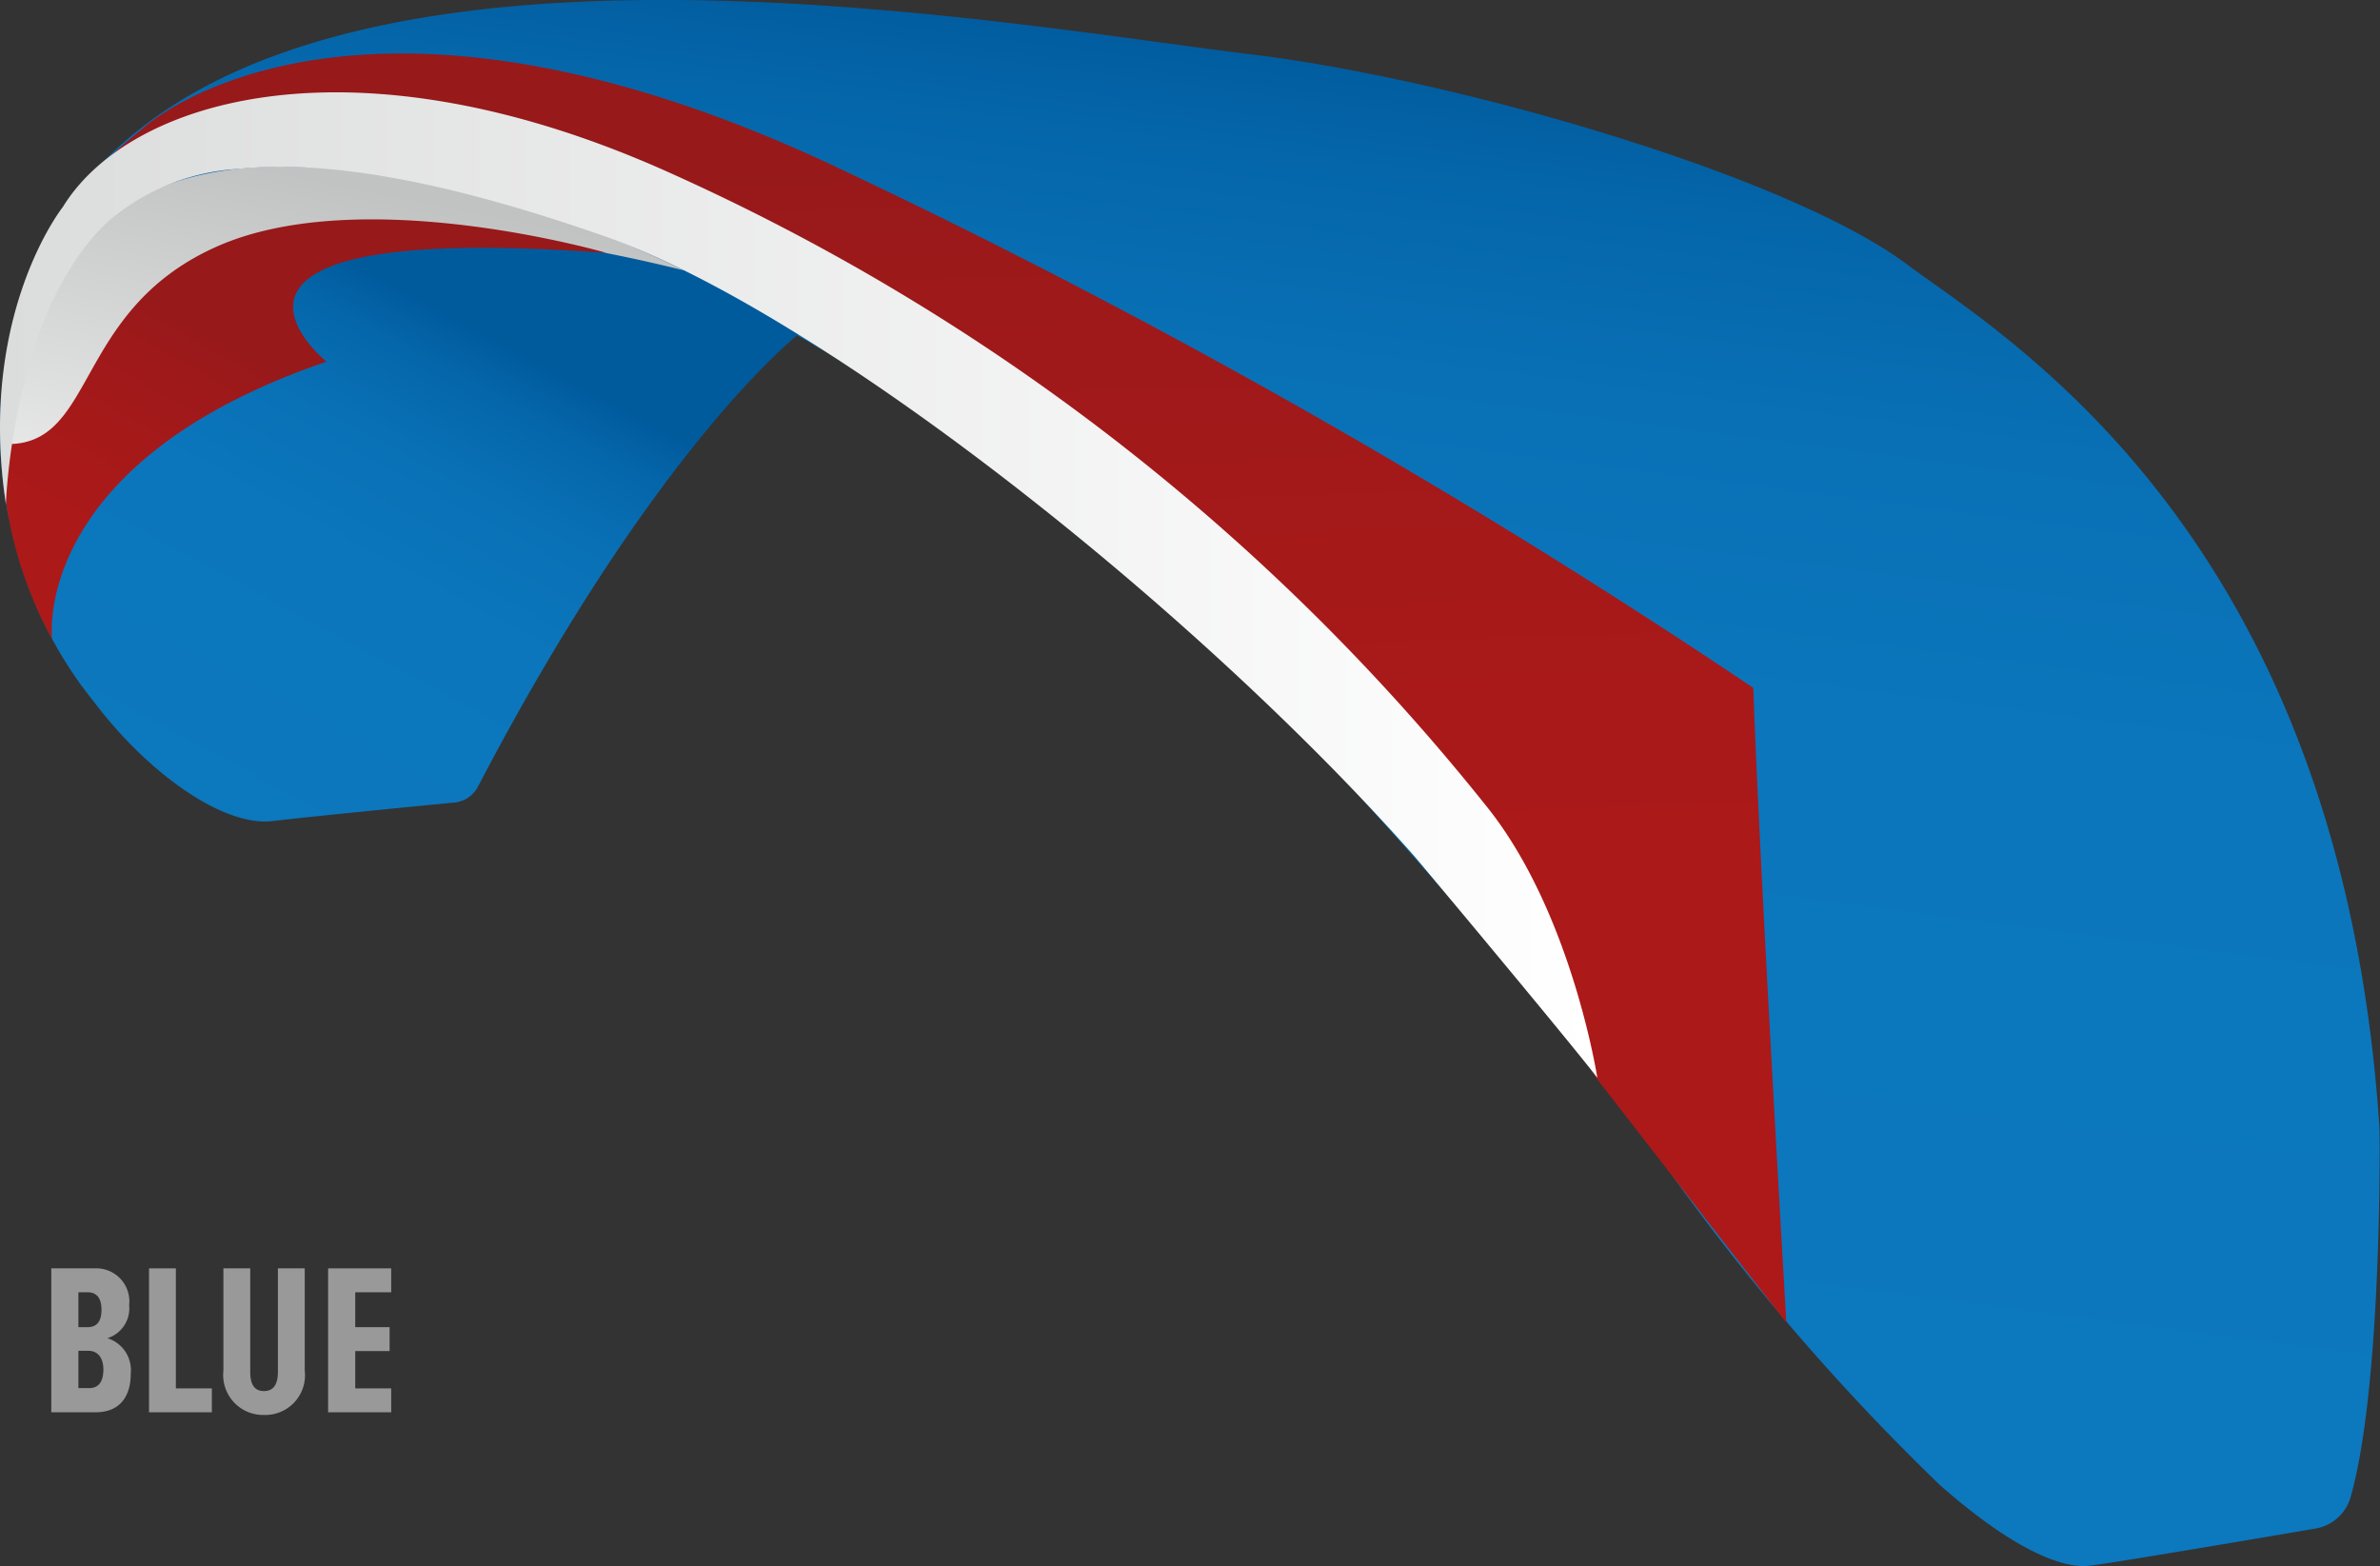 <svg viewBox="0 0 88.64 58.33" xmlns="http://www.w3.org/2000/svg" xmlns:xlink="http://www.w3.org/1999/xlink"><rect x="0" y="0" width="88.64" height="58.33" fill="#333333" stroke="none"/><linearGradient id="a" gradientUnits="userSpaceOnUse" x1="41.76" x2="48.88" y1="51.6" y2="-3.52"><stop offset="0" stop-color="#0c78be"/><stop offset=".51" stop-color="#0b76bc"/><stop offset=".7" stop-color="#0970b5"/><stop offset=".83" stop-color="#0566aa"/><stop offset=".91" stop-color="#005b9d"/></linearGradient><linearGradient id="b" x1="5.68" x2="16.93" xlink:href="#a" y1="30.27" y2="9.4"/><linearGradient id="c" gradientUnits="userSpaceOnUse" x1="13.96" x2="10.07" y1="7.05" y2="26.65"><stop offset="0" stop-color="#c1c2c2"/><stop offset="1" stop-color="#fff"/></linearGradient><linearGradient id="d" gradientUnits="userSpaceOnUse" x1="4.3" x2="10.8" y1="25.36" y2="13.86"><stop offset="0" stop-color="#ad1919"/><stop offset=".44" stop-color="#aa1919"/><stop offset=".82" stop-color="#9f191a"/><stop offset="1" stop-color="#97191a"/></linearGradient><linearGradient id="e" x1="35.8" x2="34.48" xlink:href="#d" y1="45.59" y2="5.42"/><linearGradient id="f" gradientUnits="userSpaceOnUse" x2="59.49" y1="21.79" y2="21.79"><stop offset="0" stop-color="#dbdcdc"/><stop offset="1" stop-color="#fff"/></linearGradient><g fill="#999"><path d="m1.91 52.6v-5.36h1.62a1.23 1.23 0 0 1 1.28 1.37 1.16 1.16 0 0 1 -.81 1.23 1.25 1.25 0 0 1 .87 1.32c0 .82-.38 1.44-1.31 1.44zm1.87-3.82c0-.38-.14-.65-.52-.65h-.34v1.3h.34c.38 0 .52-.26.52-.65zm.07 2.22c0-.39-.18-.69-.56-.69h-.37v1.39h.37c.38.01.56-.23.56-.7z"/><path d="m5.55 52.6v-5.36h1v4.47h1.34v.89z"/><path d="m8.32 51.05v-3.81h1v3.86c0 .52.2.71.51.71s.52-.19.52-.71v-3.86h1v3.81a1.48 1.48 0 0 1 -1.5 1.65 1.49 1.49 0 0 1 -1.53-1.65z"/><path d="m12.22 52.6v-5.36h2.35v.89h-1.34v1.3h1.28v.89h-1.28v1.39h1.34v.89z"/></g><path d="m87.55 55.75a1.65 1.65 0 0 1 -1.31 1.18c-2.28.39-7.88 1.34-8.48 1.39-.75.07-2.44-.31-5.5-3a84.28 84.28 0 0 1 -10.26-11.93c-2.73-3.81-13.61-17.39-21.92-23.87s-20.52-13.87-30.75-13.24c-9.49.58-9.33 11.91-8.93 13.32 0 0-3-11.13 7.5-16.51 10.9-5.59 30.35-2.09 38.5-1.09 7.6.89 20.13 4.5 24.6 7.83 3.59 2.68 16.17 10 17.62 32.18.01-.01.12 9.51-1.07 13.74z" fill="url(#a)"/><path d="m17.8 29.3a1.11 1.11 0 0 1 -.87.59c-1.48.14-5.33.52-6.78.69-1.81.22-4.62-1.75-6.65-4.44a15.07 15.07 0 0 1 -3.35-9c0-3.19 1-11 10.66-11s18.92 6.32 18.92 6.32-5.24 4.03-11.93 16.84z" fill="url(#b)"/><path d="m.19 16.52a3 3 0 0 0 3.4-1.37c1.56-2.1 3.8-9.57 21.88-5.08a42.46 42.46 0 0 0 -7.13-2.73 28.23 28.23 0 0 0 -8.41-1.13c-5.13.18-7.72 2.79-8.93 6.18a11.71 11.71 0 0 0 -.81 4.13z" fill="url(#c)"/><path d="m1.94 23.8s-.84-6.55 10.22-10.33c0 0-6.55-5.3 10.43-4.05 0 0-9.11-2.65-14.53-.23s-4.43 7.59-8 7.34a15.22 15.22 0 0 0 1.88 7.27z" fill="url(#d)"/><path d="m66.53 49.25s-1-17-1.23-23.63a261 261 0 0 0 -34.45-19.54c-18.02-8.37-25.54-1.29-25.54-1.29s-.6.48-1.41 1.21c0 0 4.23-4.6 22.35 2.73s33.24 31.47 33.24 31.47 6.74 8.69 7.04 9.05z" fill="url(#e)"/><path d="m59.49 40.14s-.93-6-4-9.95a81.71 81.71 0 0 0 -30.49-23.73c-11.7-5.29-20.16-2.83-22.66 1.25 0 0-3.19 4-2.12 11.06 0 0 .23-7.23 3.83-10.54a8.14 8.14 0 0 1 4.84-1.94c3.67-.38 8.41.68 13.66 2.52 8 2.84 21.78 13.65 30.13 23.08 0 0 5.59 6.67 6.81 8.25z" fill="url(#f)"/></svg>